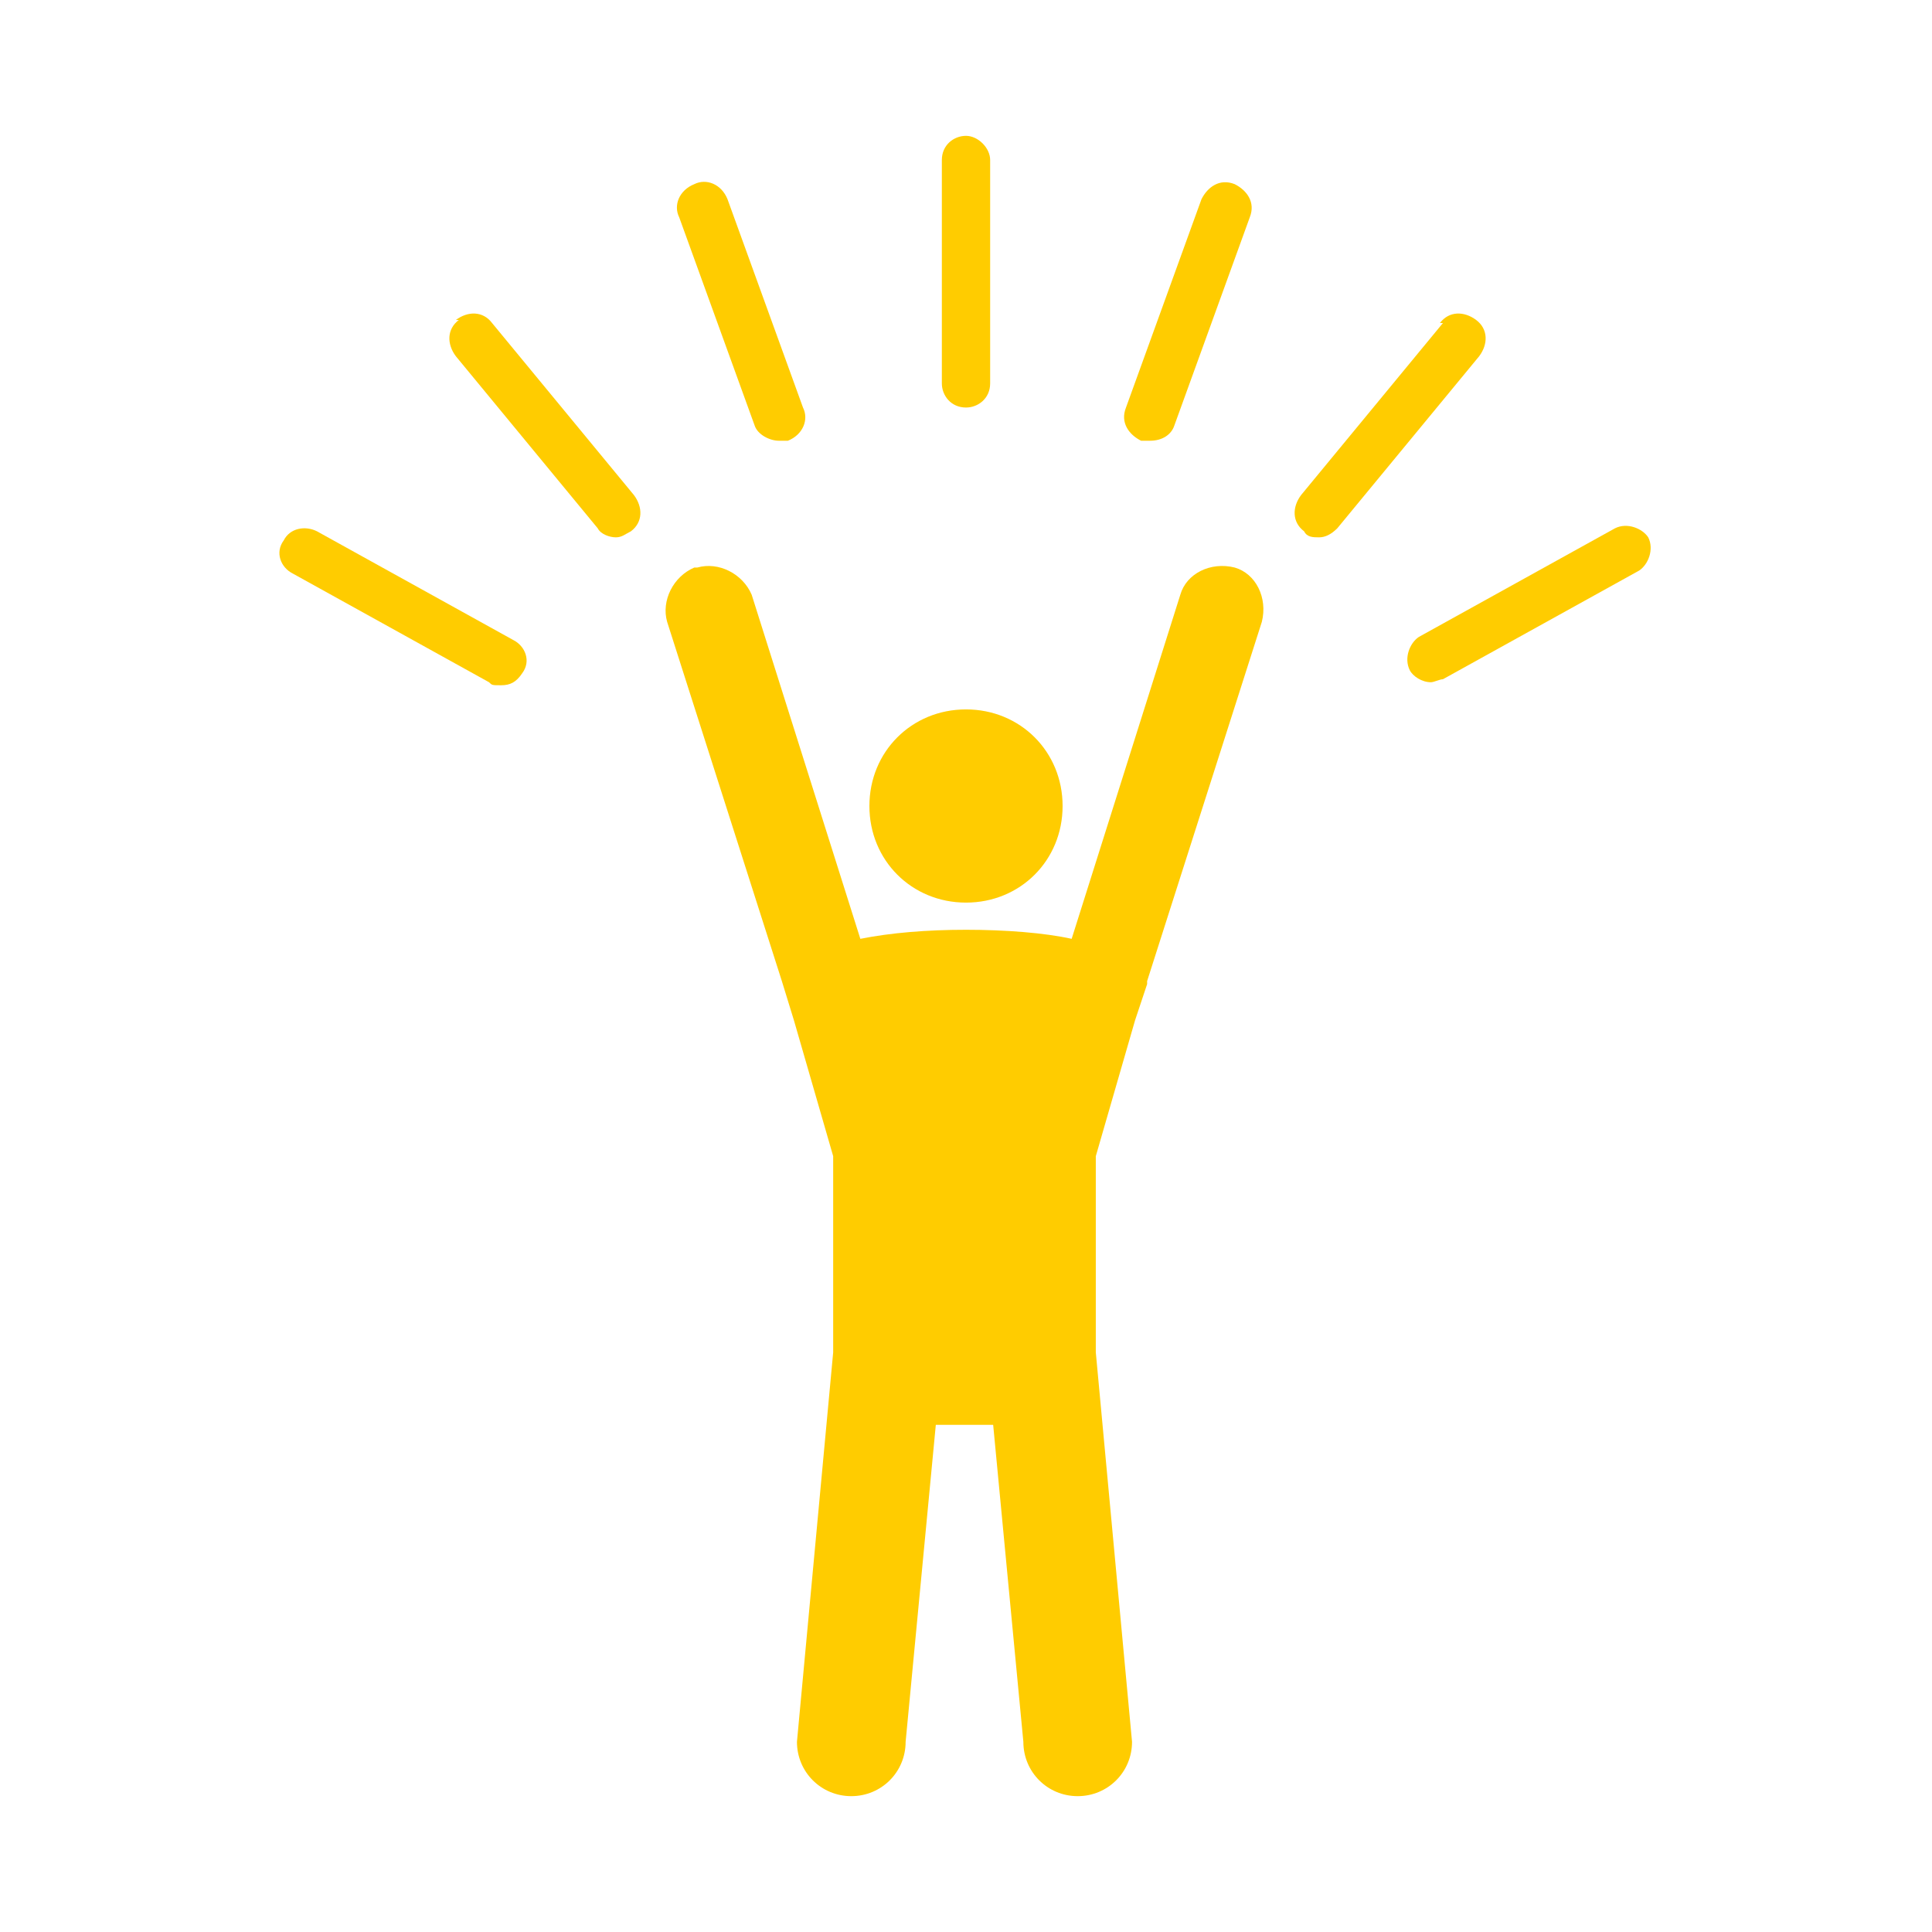<?xml version="1.0" encoding="UTF-8"?> <svg xmlns="http://www.w3.org/2000/svg" xmlns:xlink="http://www.w3.org/1999/xlink" id="Ebene_1" viewBox="0 0 64 64"><defs><style>.cls-1{fill:none;}.cls-2{clip-path:url(#clippath);}.cls-3{fill:#fc0;}</style><clipPath id="clippath"><rect class="cls-1" x="9.2" y="4.5" width="45.6" height="55.1"></rect></clipPath></defs><g class="cls-2"><path class="cls-3" d="m32,29.9c-1.8,0-3.2-1.4-3.2-3.2s1.4-3.2,3.2-3.2,3.2,1.4,3.2,3.2-1.4,3.2-3.2,3.2"></path><path class="cls-3" d="m23.1,18.8c.7-.2,1.5.2,1.8.9l3.6,11.4h0c1-.2,2.2-.3,3.5-.3s2.6.1,3.5.3l3.6-11.4c.2-.7,1-1.1,1.8-.9.7.2,1.1,1,.9,1.8l-3.8,11.9h0c0,0,0,.1,0,.1l-.4,1.2h0c0,0-1.3,4.5-1.3,4.5v6.5l1.2,12.9c0,1-.8,1.8-1.8,1.8s-1.8-.8-1.8-1.8l-1-10.5h-1.9l-1,10.5c0,1-.8,1.8-1.8,1.8s-1.8-.8-1.8-1.8l1.2-12.9v-6.5l-1.3-4.5h0c0,0-.4-1.3-.4-1.3,0,0,0,0,0,0h0s0,0,0,0l-3.8-11.9c-.2-.7.2-1.5.9-1.8"></path><path class="cls-3" d="m32,13.5c-.5,0-.8-.4-.8-.8v-7.4c0-.5.4-.8.8-.8s.8.4.8.8v7.4c0,.5-.4.8-.8.8"></path><path class="cls-3" d="m38.9,14.1c-.1.3-.4.5-.8.5s-.2,0-.3,0c-.4-.2-.7-.6-.5-1.1l2.5-6.9c.2-.4.6-.7,1.1-.5.4.2.7.6.5,1.1l-2.5,6.9Z"></path><path class="cls-3" d="m47.7,10.7c.3-.4.8-.4,1.2-.1.4.3.4.8.1,1.2l-4.7,5.7c-.2.2-.4.3-.6.3s-.4,0-.5-.2c-.4-.3-.4-.8-.1-1.2l4.7-5.7Z"></path><path class="cls-3" d="m47,21.1l6.5-3.6c.4-.2.9,0,1.1.3.2.4,0,.9-.3,1.1l-6.5,3.6c-.1,0-.3.1-.4.1-.3,0-.6-.2-.7-.4-.2-.4,0-.9.3-1.1"></path><path class="cls-3" d="m26.1,14.6c0,0-.2,0-.3,0-.3,0-.7-.2-.8-.5l-2.5-6.9c-.2-.4,0-.9.5-1.1.4-.2.9,0,1.1.5l2.5,6.9c.2.4,0,.9-.5,1.1"></path><path class="cls-3" d="m15.1,10.6c.4-.3.9-.3,1.2.1l4.7,5.7c.3.4.3.9-.1,1.2-.2.1-.3.2-.5.2s-.5-.1-.6-.3l-4.7-5.7c-.3-.4-.3-.9.1-1.2"></path><path class="cls-3" d="m9.4,17.9c.2-.4.7-.5,1.1-.3l6.5,3.6c.4.2.6.7.3,1.1-.2.3-.4.4-.7.4s-.3,0-.4-.1l-6.5-3.6c-.4-.2-.6-.7-.3-1.1"></path></g></svg> 